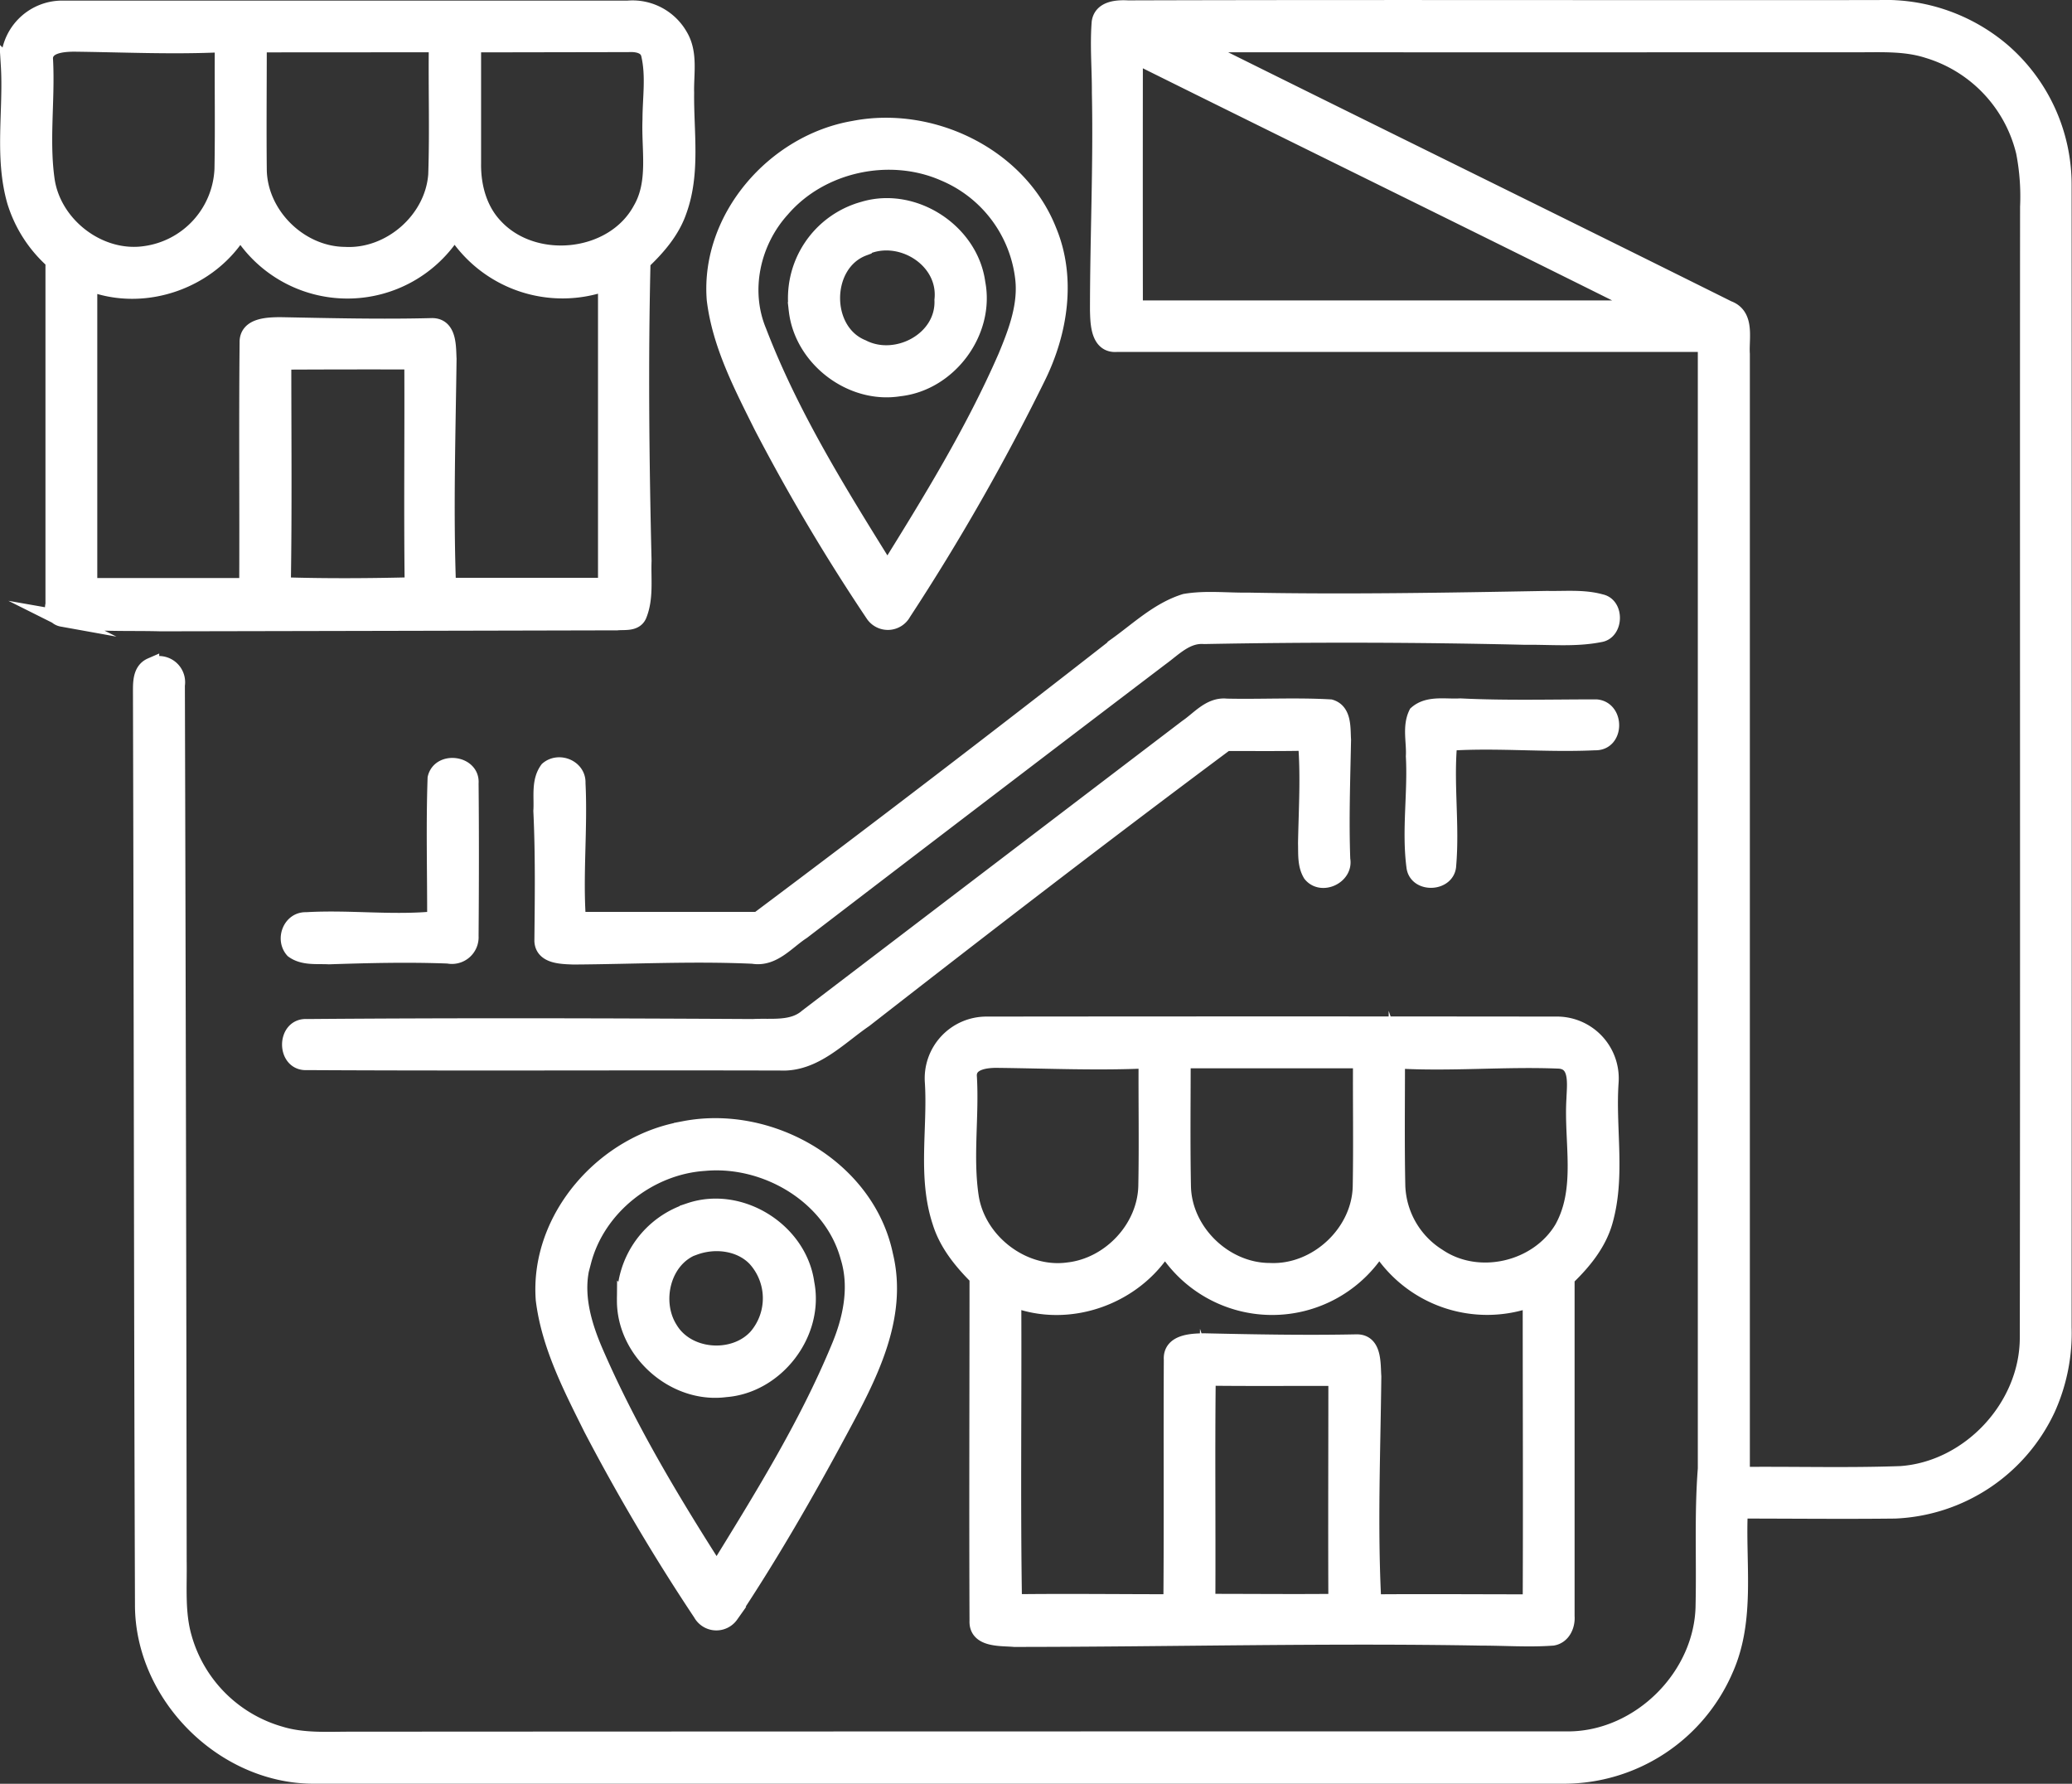 <svg id="Layer_1" data-name="Layer 1" xmlns="http://www.w3.org/2000/svg" viewBox="0 0 381.03 327.95"><rect x="0" y="0" width="381.03" height="327.95" fill="#333333" stroke="none"/><defs><style>.cls-1{fill:#fff;stroke:#fff;stroke-miterlimit:10;stroke-width:3px;}</style></defs><path class="cls-1" d="M267.79,96.09c.33-2.49,3.2-2.67,5.16-2.56,46-.14,92.08,0,138.12-.06a33.12,33.12,0,0,1,22.6,7.81A32.46,32.46,0,0,1,445,126q.06,105,0,210A33.83,33.83,0,0,1,442,351a32.43,32.43,0,0,1-28,18.65c-9.51.11-19,0-28.54,0-.49,9.72,1.43,20-2.66,29.19A32.32,32.32,0,0,1,353,418.4q-115,0-230,0c-16.53-.13-31.14-14.85-31.14-31.38-.2-56-.21-112-.37-168,0-1.69,0-3.82,1.83-4.62a3.32,3.32,0,0,1,4.72,3.53q.23,80.54.33,161.07c.08,4.65-.36,9.41.93,13.95A25.79,25.79,0,0,0,117,410.83c4.23,1.31,8.69,1,13.05,1q112-.06,224-.05c13.1-.1,24.71-11.7,24.8-24.8.18-8.33-.24-16.68.41-25q0-103.41,0-206.82c-36.1,0-72.2,0-108.3,0-3.39.33-3.42-3.82-3.48-6.17,0-13.34.63-26.68.35-40C267.85,104.69,267.46,100.38,267.79,96.09Zm17.25,4c32.73,16.28,65.56,32.34,98.28,48.64,3.47,1.27,2.31,5.48,2.51,8.32q0,103,0,206.1c9.75-.09,19.51.2,29.25-.15,12.62-.88,23.33-12.32,23.39-25,.1-69.34,0-138.68.05-208a42.56,42.56,0,0,0-.74-10.08,25.9,25.9,0,0,0-17.72-18.76c-4.22-1.36-8.7-1.07-13.06-1.09Q346,100.09,285,100.07Zm-10.83,48.6q47.07,0,94.16,0c-31.33-15.63-62.78-31-94.16-46.59Q274.18,125.37,274.21,148.67Zm-207-44.74a9.79,9.79,0,0,1,9.87-10.38c34.64,0,69.28,0,103.92,0a10,10,0,0,1,9.53,5c1.9,3.17,1.06,7,1.16,10.45-.09,7.19,1.17,14.67-1.32,21.61-1.26,3.73-3.88,6.77-6.7,9.44-.44,18.32-.25,36.64.19,55-.13,3.32.4,6.86-.89,10-.69,1.53-2.62,1.14-3.95,1.28q-42,.1-83.95.18c-6-.17-12.14.2-18.11-.85a2,2,0,0,1-1.56-2.55c0-21.07,0-42.13,0-63.2a24,24,0,0,1-7.08-11C66,120.76,67.7,112.24,67.19,103.93Zm6.59-.93c.38,7.34-.74,14.73.29,22,1.2,8.36,9.7,14.89,18.1,13.68a16.51,16.51,0,0,0,14.29-15.64c.14-7.67,0-15.34.06-23-9.17.45-18.35,0-27.52-.1C77,100,73.6,100.23,73.78,103Zm39.3-2.93c0,7.67-.08,15.33,0,23,.07,8.34,7.51,15.68,15.83,15.76,8.34.46,16.26-6.42,16.86-14.78.27-8,0-16,.11-24Zm39.41,0q0,11,0,21.92c-.06,4.16,1.08,8.48,4,11.57,7.17,7.79,21.83,6.32,26.91-3.11,2.91-5,1.54-11,1.77-16.51,0-4,.67-8-.26-12-.41-1.74-2.36-2-3.84-1.92ZM81.93,143.92c0,18.61,0,37.21,0,55.81q14.55,0,29.1,0c.07-14.93-.08-29.87.07-44.79-.08-3.07,3.7-3.14,5.9-3.17,9.34.18,18.68.41,28,.17,3.1,0,2.88,3.88,3,6-.18,13.92-.61,27.84-.1,41.75q14.55,0,29.11,0,0-27.89,0-55.78a23.42,23.42,0,0,1-27.88-9.59,23.11,23.11,0,0,1-39.4,0C104.2,143.58,92.05,147.89,81.93,143.92Zm35.68,14.5c0,13.72.14,27.45-.09,41.17,8,.25,16,.2,23.94,0-.18-13.73,0-27.47-.07-41.2Q129.5,158.36,117.61,158.42Zm104.91-42.74c14.27-2.81,30.39,4.92,35.83,18.69,3.63,8.7,2.06,18.63-2,26.87a406.51,406.51,0,0,1-24.75,43.37,3.17,3.17,0,0,1-5.44.23,362.56,362.56,0,0,1-20.47-34.49C202,162.93,198,155.32,197,147,195.86,132,208,118.17,222.52,115.68Zm-13.24,14.75c-5.43,6-7.41,14.93-4.26,22.48,6,15.63,14.92,29.87,23.71,44,7.92-12.74,15.82-25.57,21.83-39.35,1.93-4.64,3.82-9.61,3.13-14.73a24,24,0,0,0-14.56-19.09C229.11,119.36,216.43,122.09,209.28,130.43Zm15.07.08c9.18-2.77,19.62,4,20.89,13.48,1.74,9-5.23,18.34-14.3,19.33-8.83,1.44-17.84-5.45-18.85-14.31A16.87,16.87,0,0,1,224.35,130.51Zm0,7c-7.65,2.85-7.79,15.32-.24,18.38,6.28,3.23,15.09-1.41,14.77-8.78C239.7,139.53,230.89,134.26,224.35,137.46Zm46.34,73.29q-32.62,25.49-65.76,50.31H171.79c-.6-8.38.34-16.78-.08-25.16.14-2.79-3.37-4.25-5.42-2.51-1.61,2.17-1,5.1-1.17,7.62.38,8,.27,15.92.19,23.88.11,2.79,3.63,2.76,5.67,2.85,11-.07,22-.64,33-.14,3.74.63,6.24-2.65,9.07-4.47Q246,237.95,279,212.87c2.41-1.74,4.71-4.26,8-4q29.53-.56,59.08.14c4.54-.06,9.15.42,13.64-.47,2.83-.38,3-5.26.22-5.84-3.2-.9-6.59-.53-9.87-.6-18.36.33-36.72.66-55.08.31-3.84.06-7.72-.43-11.52.22C278.56,204.15,274.79,207.84,270.69,210.75ZM214,278.92c-2.75,2.41-6.62,1.69-10,1.89-27.35-.15-54.7-.22-82,0-4.11-.27-4.13,6.65,0,6.39,29,.16,58,0,87.06.08,6.2.28,10.7-4.65,15.44-7.89,22-17.14,44.13-34.19,66.52-50.86,4.91,0,9.81.05,14.72-.05.51,6.16.11,12.35,0,18.52.06,1.89-.14,3.95.89,5.65,1.94,2.41,6.29.37,5.72-2.69-.27-7.32,0-14.64.14-22-.14-2.05.17-5.19-2.32-5.92-6.35-.36-12.73,0-19.1-.14-3-.31-5,2.3-7.25,3.82Q248.84,252.36,214,278.92ZM325.57,231c.37,6.75-.77,13.56.1,20.27.37,3.39,6.05,3.14,6.16-.26.64-7.49-.52-15,.19-22.53,8.93-.58,17.88.35,26.8-.08,3.9.15,3.95-6.07.25-6.36-8.34,0-16.7.23-25-.18-2.65.17-5.86-.58-8,1.31C324.89,225.59,325.72,228.42,325.57,231Zm-180,30c-7.89.78-15.82-.3-23.71.17-2.81-.12-4.18,3.46-2.4,5.46,1.88,1.38,4.38,1,6.57,1.12,7.3-.24,14.61-.42,21.92-.14a3.41,3.41,0,0,0,4.1-3.55c.07-9.37.09-18.74,0-28.1.29-3.61-5.57-4.39-6.38-.93C145.37,243.64,145.61,252.31,145.59,261ZM237.12,291A9.85,9.85,0,0,1,247,280.36q52.56-.06,105.13,0A9.87,9.87,0,0,1,361.69,291c-.58,8.5,1.3,17.22-1.09,25.54-1.18,4.12-4,7.5-7,10.38,0,20.74,0,41.47,0,62.2.13,1.67-.71,3.58-2.53,3.89-4.31.32-8.65,0-13,0-28.66-.51-57.31.23-86,.24-2.36-.22-6.89.18-6.74-3.29-.09-21.05,0-42.12,0-63.17-2.91-2.9-5.6-6.18-6.83-10.16C235.76,308.34,237.64,299.53,237.12,291Zm6.57-1c.42,7.31-.75,14.67.33,21.93,1.24,8.3,9.66,14.79,18,13.62,7.69-.88,14.2-7.8,14.35-15.59s0-15.38.05-23.07c-9.15.42-18.31,0-27.46-.1C246.89,286.76,243.41,287.11,243.69,290ZM283,286.87c0,7.73-.1,15.46.05,23.19.16,8.34,7.66,15.6,16,15.6,8.59.4,16.59-7,16.75-15.61.14-7.73,0-15.45.05-23.18Zm39.41,0c0,7.71-.1,15.43.06,23.15A16,16,0,0,0,330,323c7.38,5,18.36,2.44,22.89-5.2,4.05-7.29,1.71-15.92,2.21-23.82.08-2.62.77-7-3.08-7.06C342.17,286.53,332.28,287.48,322.42,286.9Zm-70.56,43.83c.09,18.62-.17,37.25.13,55.86,9.66-.12,19.31,0,29,0,.12-14.87,0-29.74.08-44.61-.22-3.22,3.69-3.34,6-3.36,9.33.21,18.67.38,28,.19,3.16,0,2.83,4,3,6.24-.15,13.85-.73,27.72,0,41.56,9.67-.08,19.34,0,29,0,.08-18.6,0-37.2,0-55.8a23.39,23.39,0,0,1-27.88-9.58,23.12,23.12,0,0,1-39.4,0C274.13,330.4,262,334.74,251.86,330.73Zm35.76,14.49c-.16,13.76,0,27.53-.07,41.3,7.93,0,15.86.08,23.78,0-.06-13.74,0-27.48,0-41.22C303.41,345.24,295.51,345.32,287.62,345.22Zm-96.17-45.63c15.71-3,33.48,7.1,36.83,23.17,2.8,11.49-3.05,22.43-8.33,32.22-6.21,11.57-12.8,23-20.07,33.92a3.18,3.18,0,0,1-5.39-.32,374.38,374.38,0,0,1-20.1-33.93c-3.75-7.54-7.78-15.26-8.82-23.72C164.44,315.82,176.81,301.92,191.45,299.59Zm-18.66,24.19c-1.8,5.78,0,11.79,2.34,17.12,6.1,14,14,27.14,22.22,40,8.16-13.27,16.47-26.56,22.47-41,2.24-5.28,3.52-11.24,1.76-16.86-3.08-11.23-15.21-18.33-26.52-17.27C184.88,306.41,175.4,313.85,172.79,323.78Zm19.65-9.16c9.27-3.11,20.05,3.66,21.37,13.31,1.8,9.19-5.54,18.73-14.85,19.43-9.39,1.23-18.54-6.89-18.46-16.35A16.86,16.86,0,0,1,192.44,314.62Zm.77,6.6c-5.86,2.16-7.72,10.1-4.5,15.15,3.25,5.42,11.86,6,16,1.41a10.91,10.91,0,0,0-.22-14.44C201.67,320.38,197,319.82,193.21,321.22Z" transform="translate(-65.54 -91.96)"/></svg>